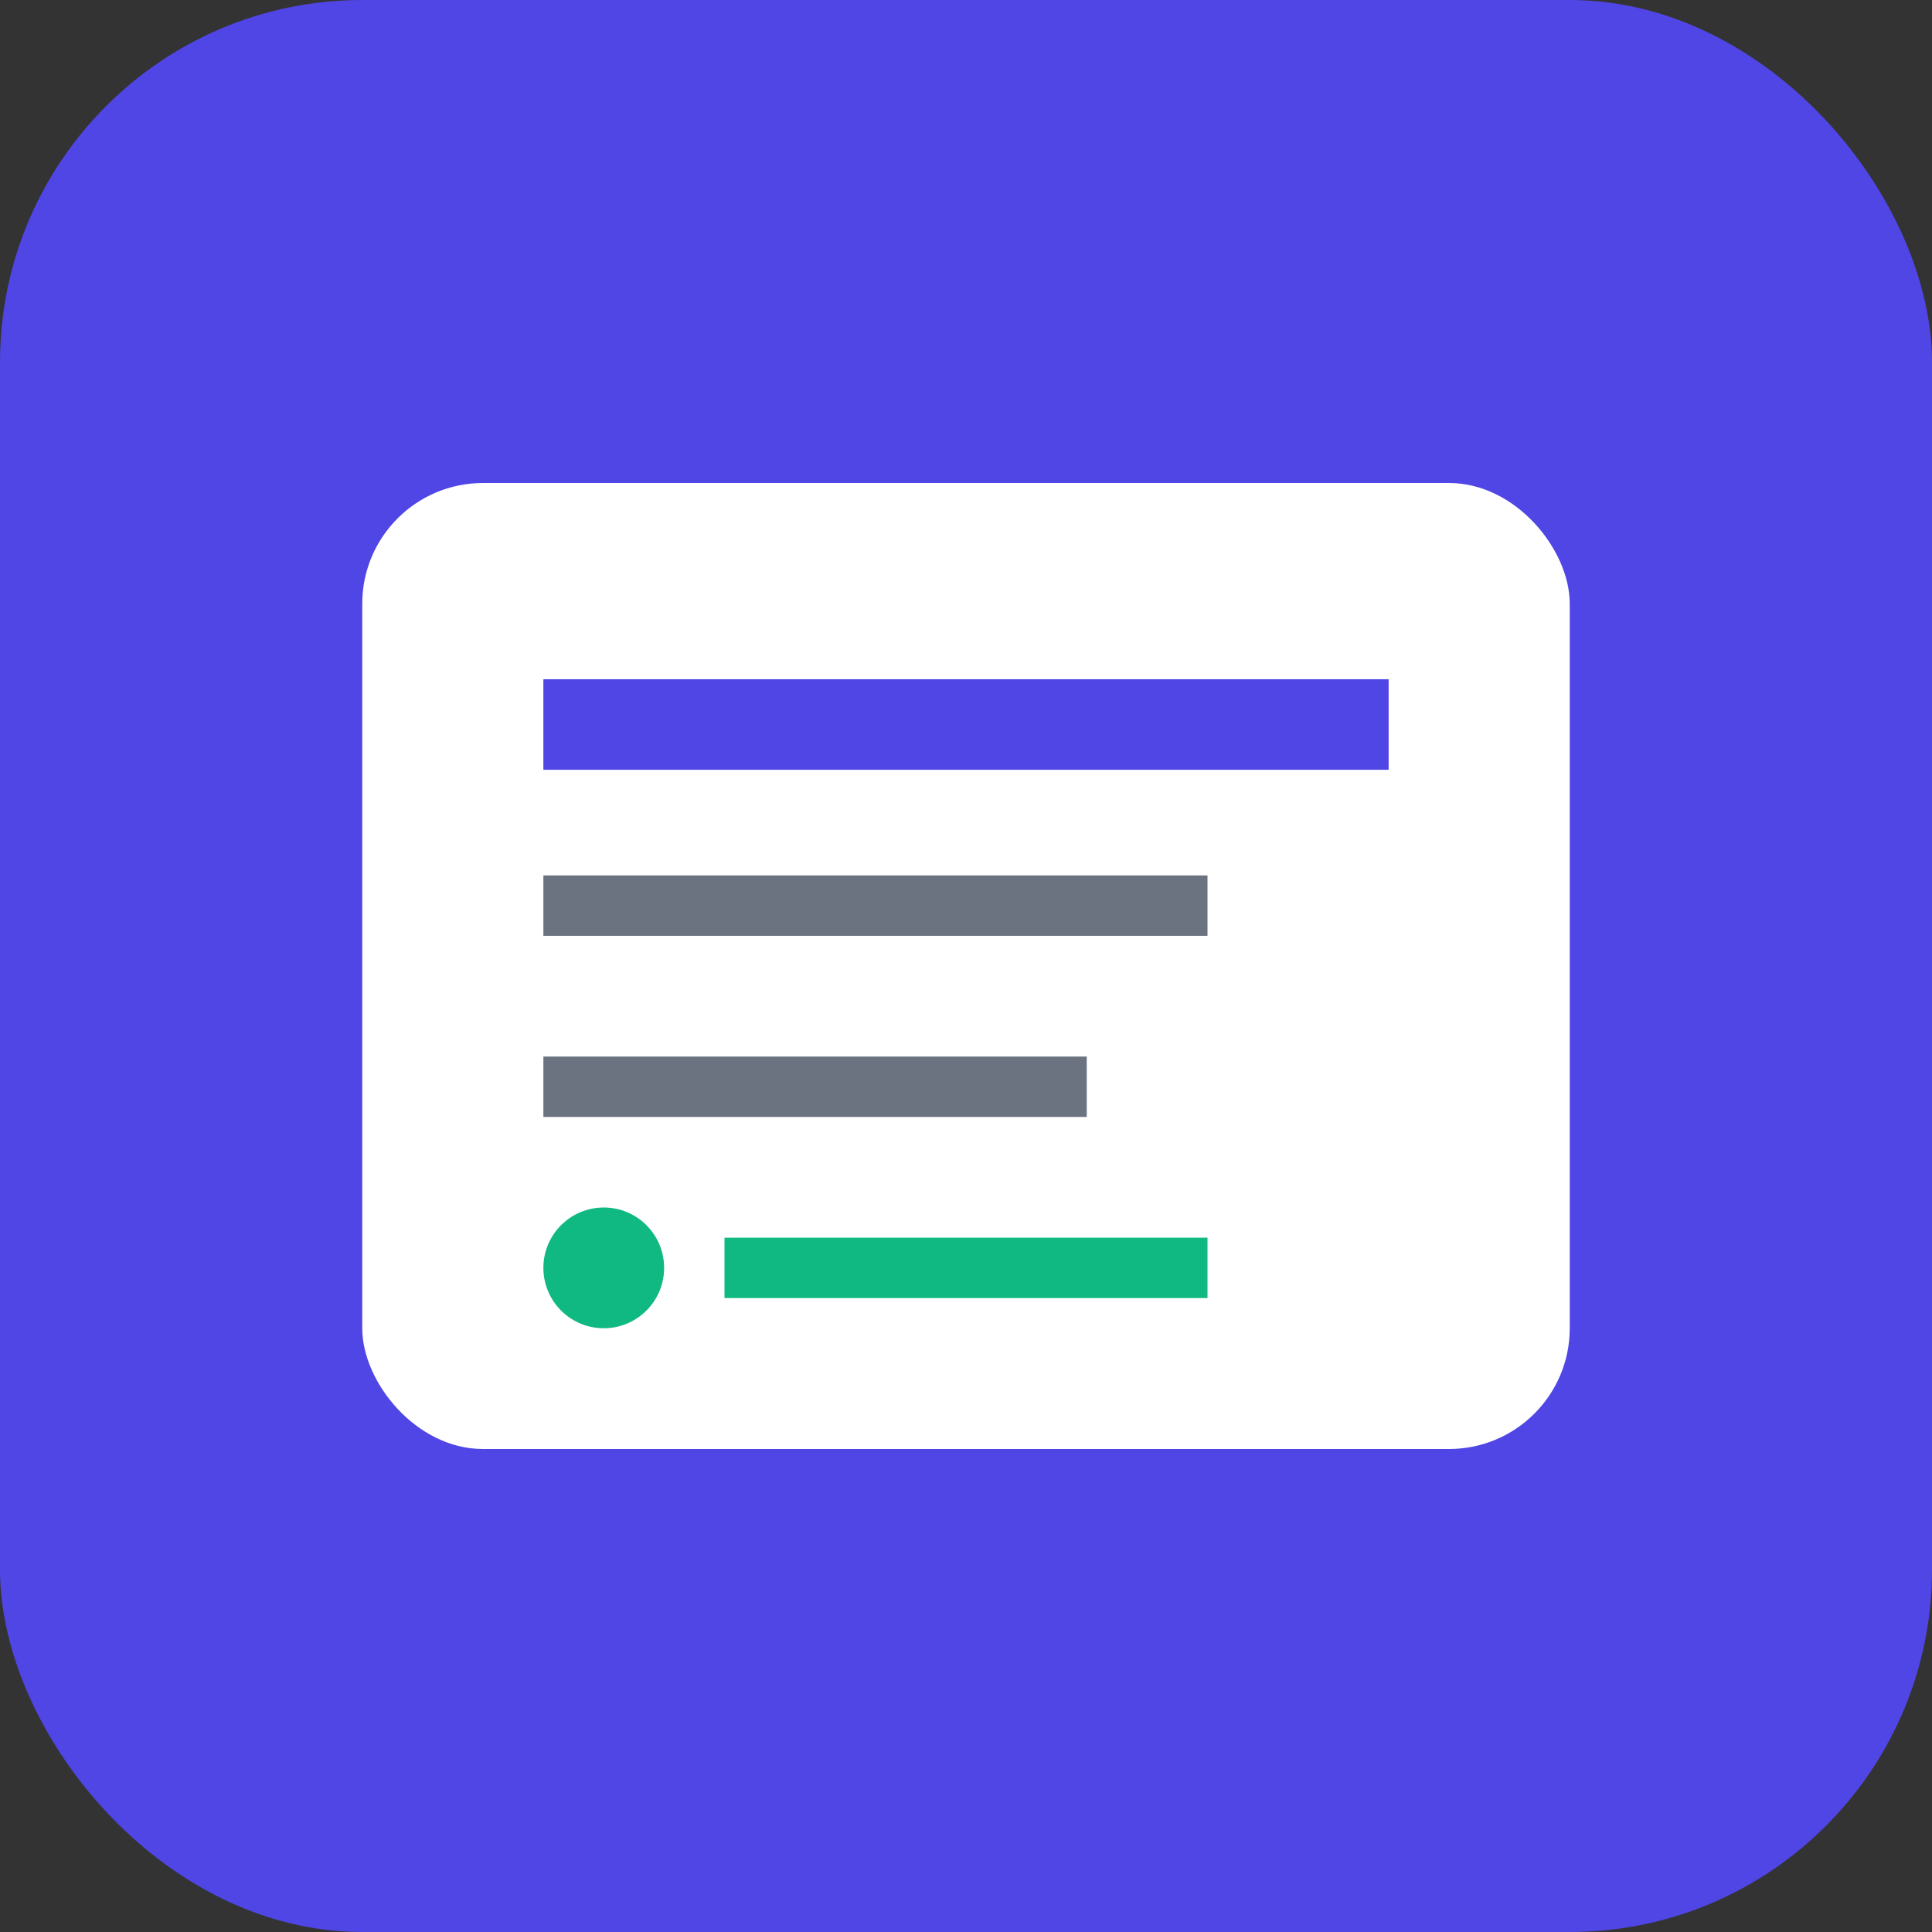 <svg xmlns="http://www.w3.org/2000/svg" viewBox="0 0 32 32" fill="none">
  <rect x="0" y="0" width="32" height="32" fill="#333333" stroke="none"/>
  <rect width="32" height="32" rx="6" fill="#4f46e5"/>
  <rect x="6" y="8" width="20" height="16" rx="2" fill="white"/>
  <line x1="9" y1="12" x2="23" y2="12" stroke="#4f46e5" stroke-width="1.5"/>
  <line x1="9" y1="15" x2="20" y2="15" stroke="#6b7280" stroke-width="1"/>
  <line x1="9" y1="18" x2="18" y2="18" stroke="#6b7280" stroke-width="1"/>
  <circle cx="10" cy="21" r="1" fill="#10b981"/>
  <line x1="12" y1="21" x2="20" y2="21" stroke="#10b981" stroke-width="1"/>
</svg>